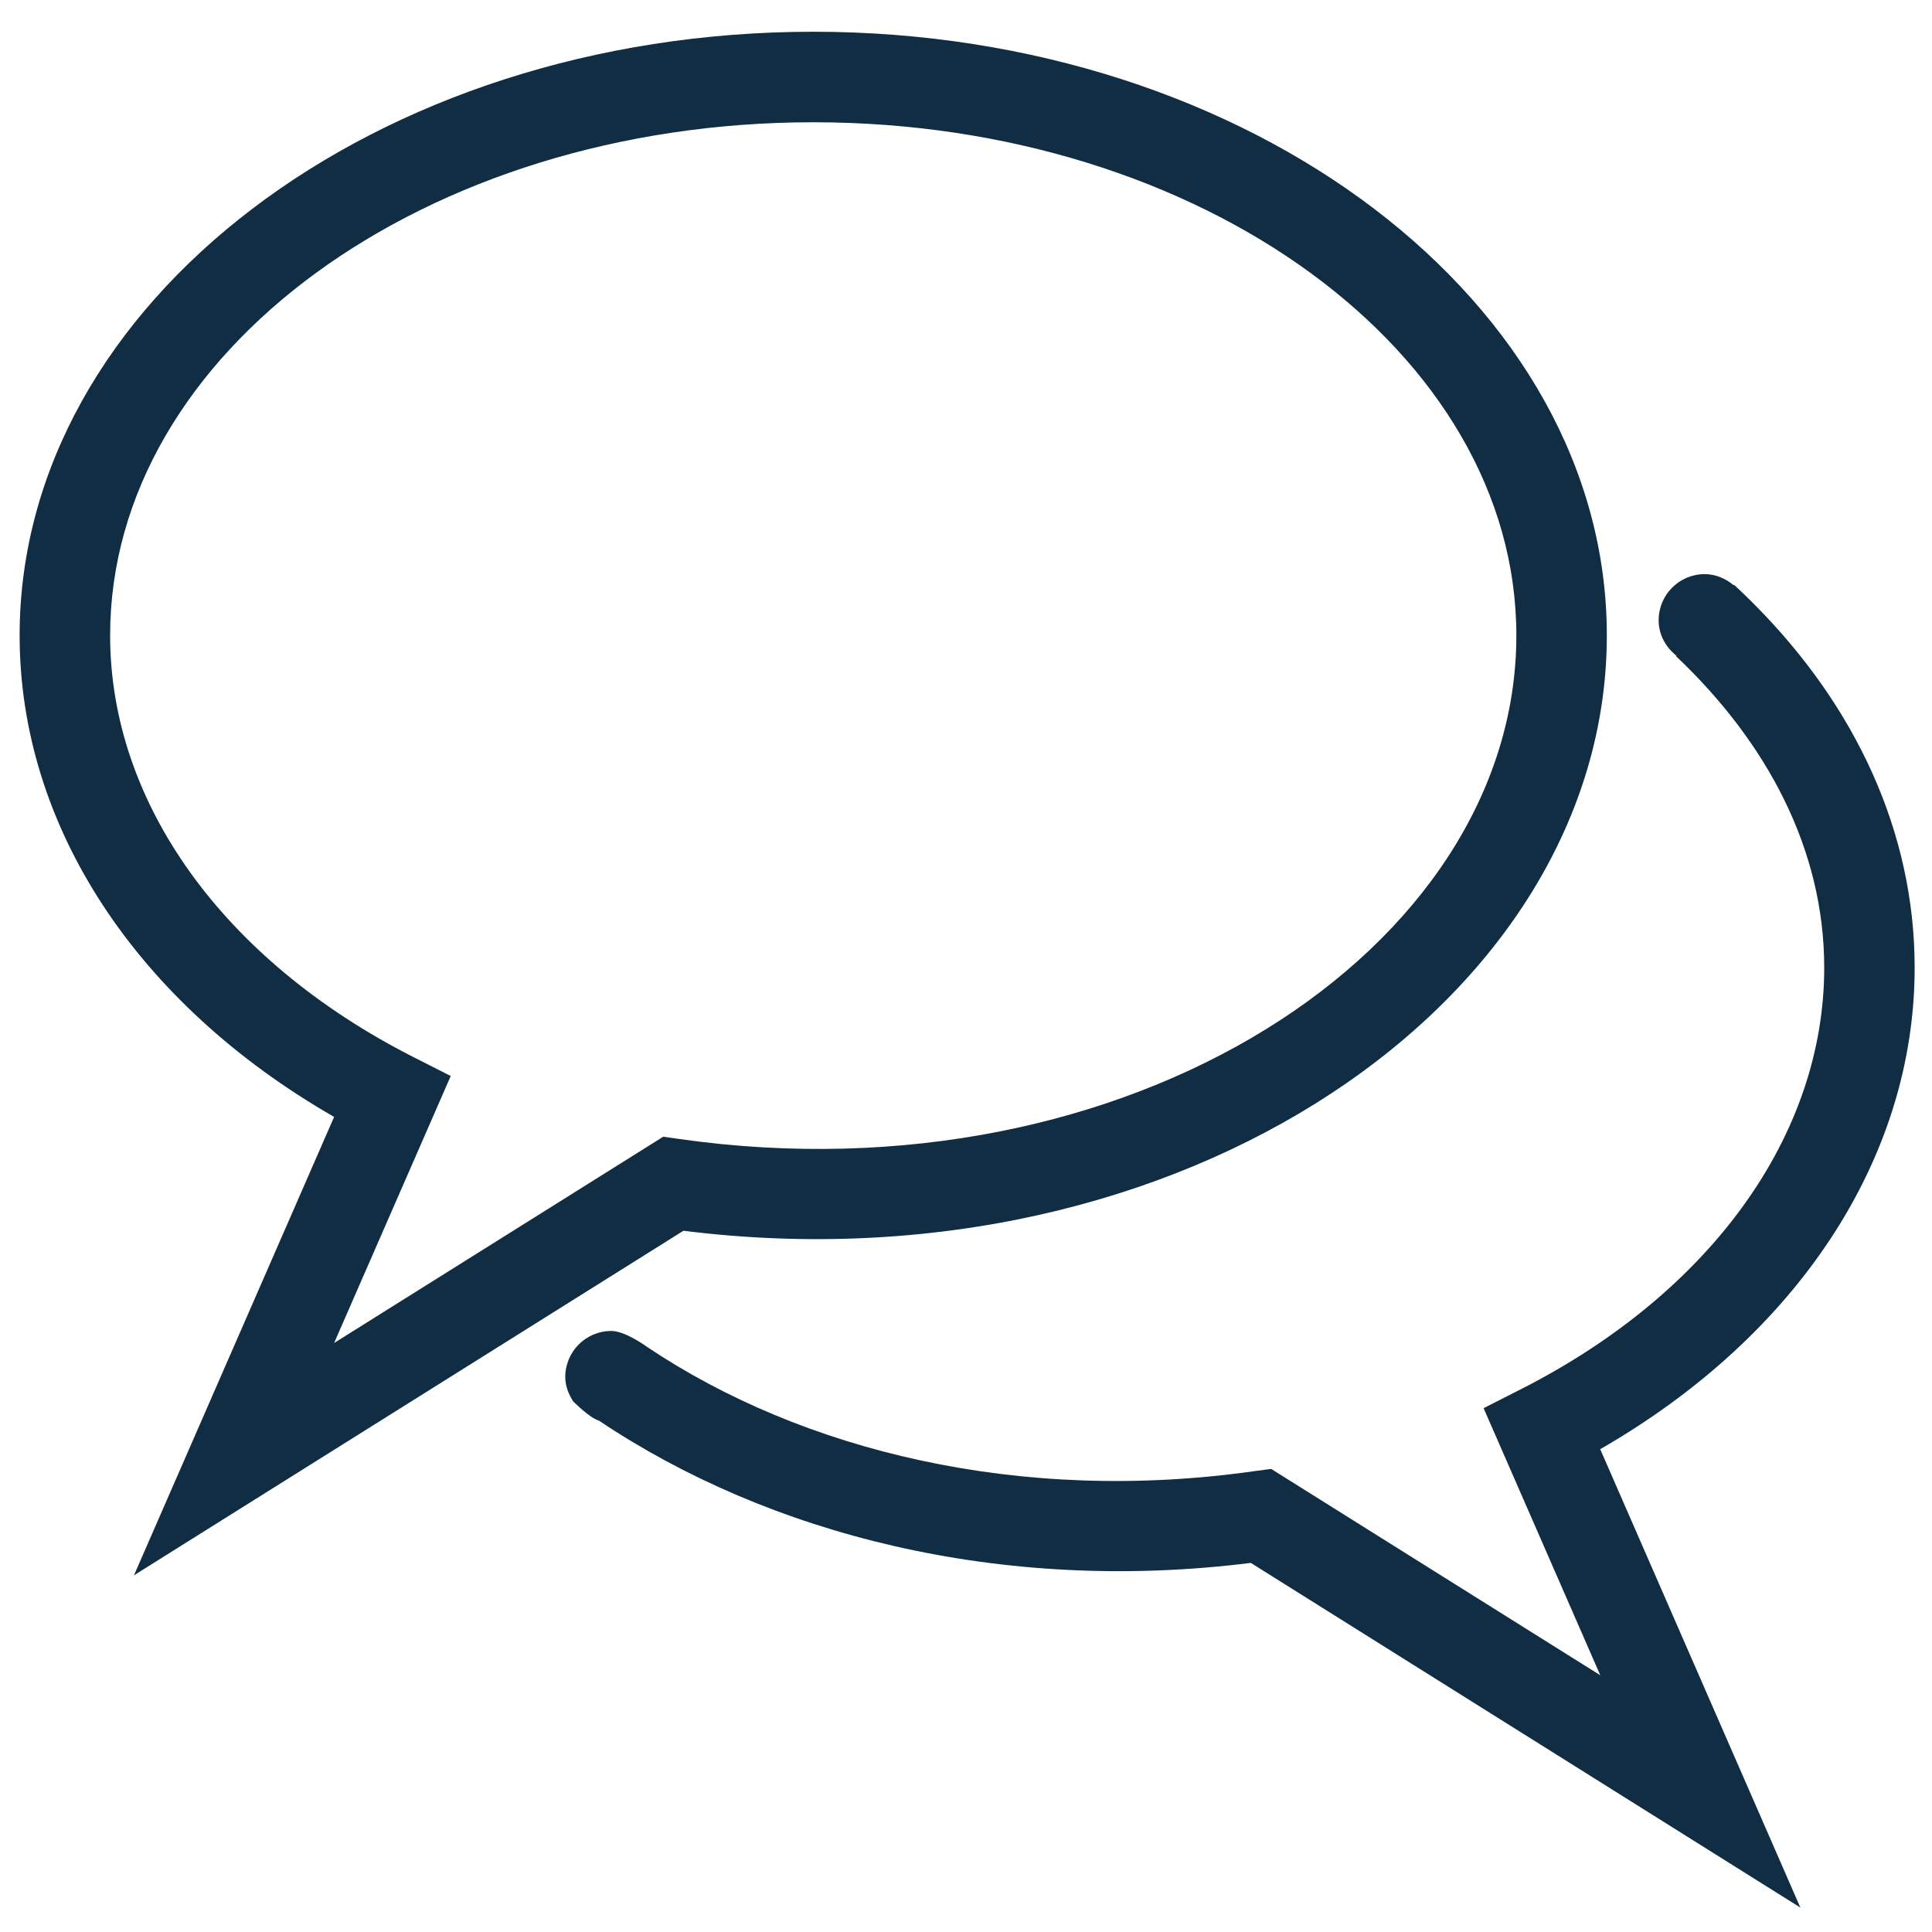 <?xml version="1.0" encoding="utf-8"?>
<!-- Generator: Adobe Illustrator 16.0.0, SVG Export Plug-In . SVG Version: 6.00 Build 0)  -->
<!DOCTYPE svg PUBLIC "-//W3C//DTD SVG 1.1//EN" "http://www.w3.org/Graphics/SVG/1.1/DTD/svg11.dtd">
<svg version="1.1" id="Ebene_1" xmlns="http://www.w3.org/2000/svg" xmlns:xlink="http://www.w3.org/1999/xlink" x="0px" y="0px"
	 width="88px" height="88px" viewBox="0 0 88 88" enable-background="new 0 0 88 88" xml:space="preserve">
<g>
	<defs>
		<rect id="SVGID_1_" x="0.894" y="1.45" width="86.316" height="85.437"/>
	</defs>
	<clipPath id="SVGID_2_">
		<use xlink:href="#SVGID_1_"  overflow="visible"/>
	</clipPath>
	<path clip-path="url(#SVGID_2_)" fill="#102D43" d="M30.211,51.775l-14.993,9.397l5.312-12.161l-1.732-0.879
		C10.167,43.736,5.016,36.565,5.016,28.942c0-12.891,14.364-23.373,32.03-23.373c17.659,0,32.022,10.482,32.022,23.373
		c0,14.332-17.695,25.848-38.116,22.939L30.211,51.775z M6.102,71.753l25.028-15.694c22.627,2.833,42.059-10.488,42.059-27.117
		c0-15.159-16.216-27.496-36.143-27.496c-19.936,0-36.152,12.337-36.152,27.496c0,8.669,5.315,16.756,14.324,21.932L6.102,71.753z"
		/>
	<path clip-path="url(#SVGID_2_)" fill="#102D43" d="M87.21,44.075c0-6.19-2.705-11.911-7.266-16.508
		c-0.144-0.146-0.288-0.292-0.442-0.438c-0.115-0.116-0.236-0.229-0.359-0.342c-0.012-0.011-0.027-0.022-0.038-0.041
		c-0.039-0.029-0.068-0.062-0.104-0.095c-0.011-0.011-0.029,0.011-0.04,0c-0.361-0.295-0.806-0.5-1.316-0.5
		c-1.156,0-2.096,0.941-2.096,2.1c0,0.66,0.324,1.225,0.801,1.611c0,0.008-0.006,0.019-0.006,0.029
		c4.166,3.944,6.747,8.823,6.747,14.182c0,7.623-5.155,14.795-13.784,19.188l-1.731,0.879l5.315,12.166l-14.991-9.399l-0.751,0.099
		c-10.696,1.527-20.621-0.93-27.668-5.651c0,0-0.99-0.732-1.635-0.732c-1.158,0-2.099,0.937-2.099,2.1
		c0,0.412,0.153,0.78,0.361,1.108c0,0,0.751,0.758,1.176,0.879c7.706,5.162,18.256,7.908,29.689,6.478l25.031,15.699l-9.117-20.879
		C81.894,60.827,87.21,52.745,87.21,44.075"/>
</g>
</svg>
